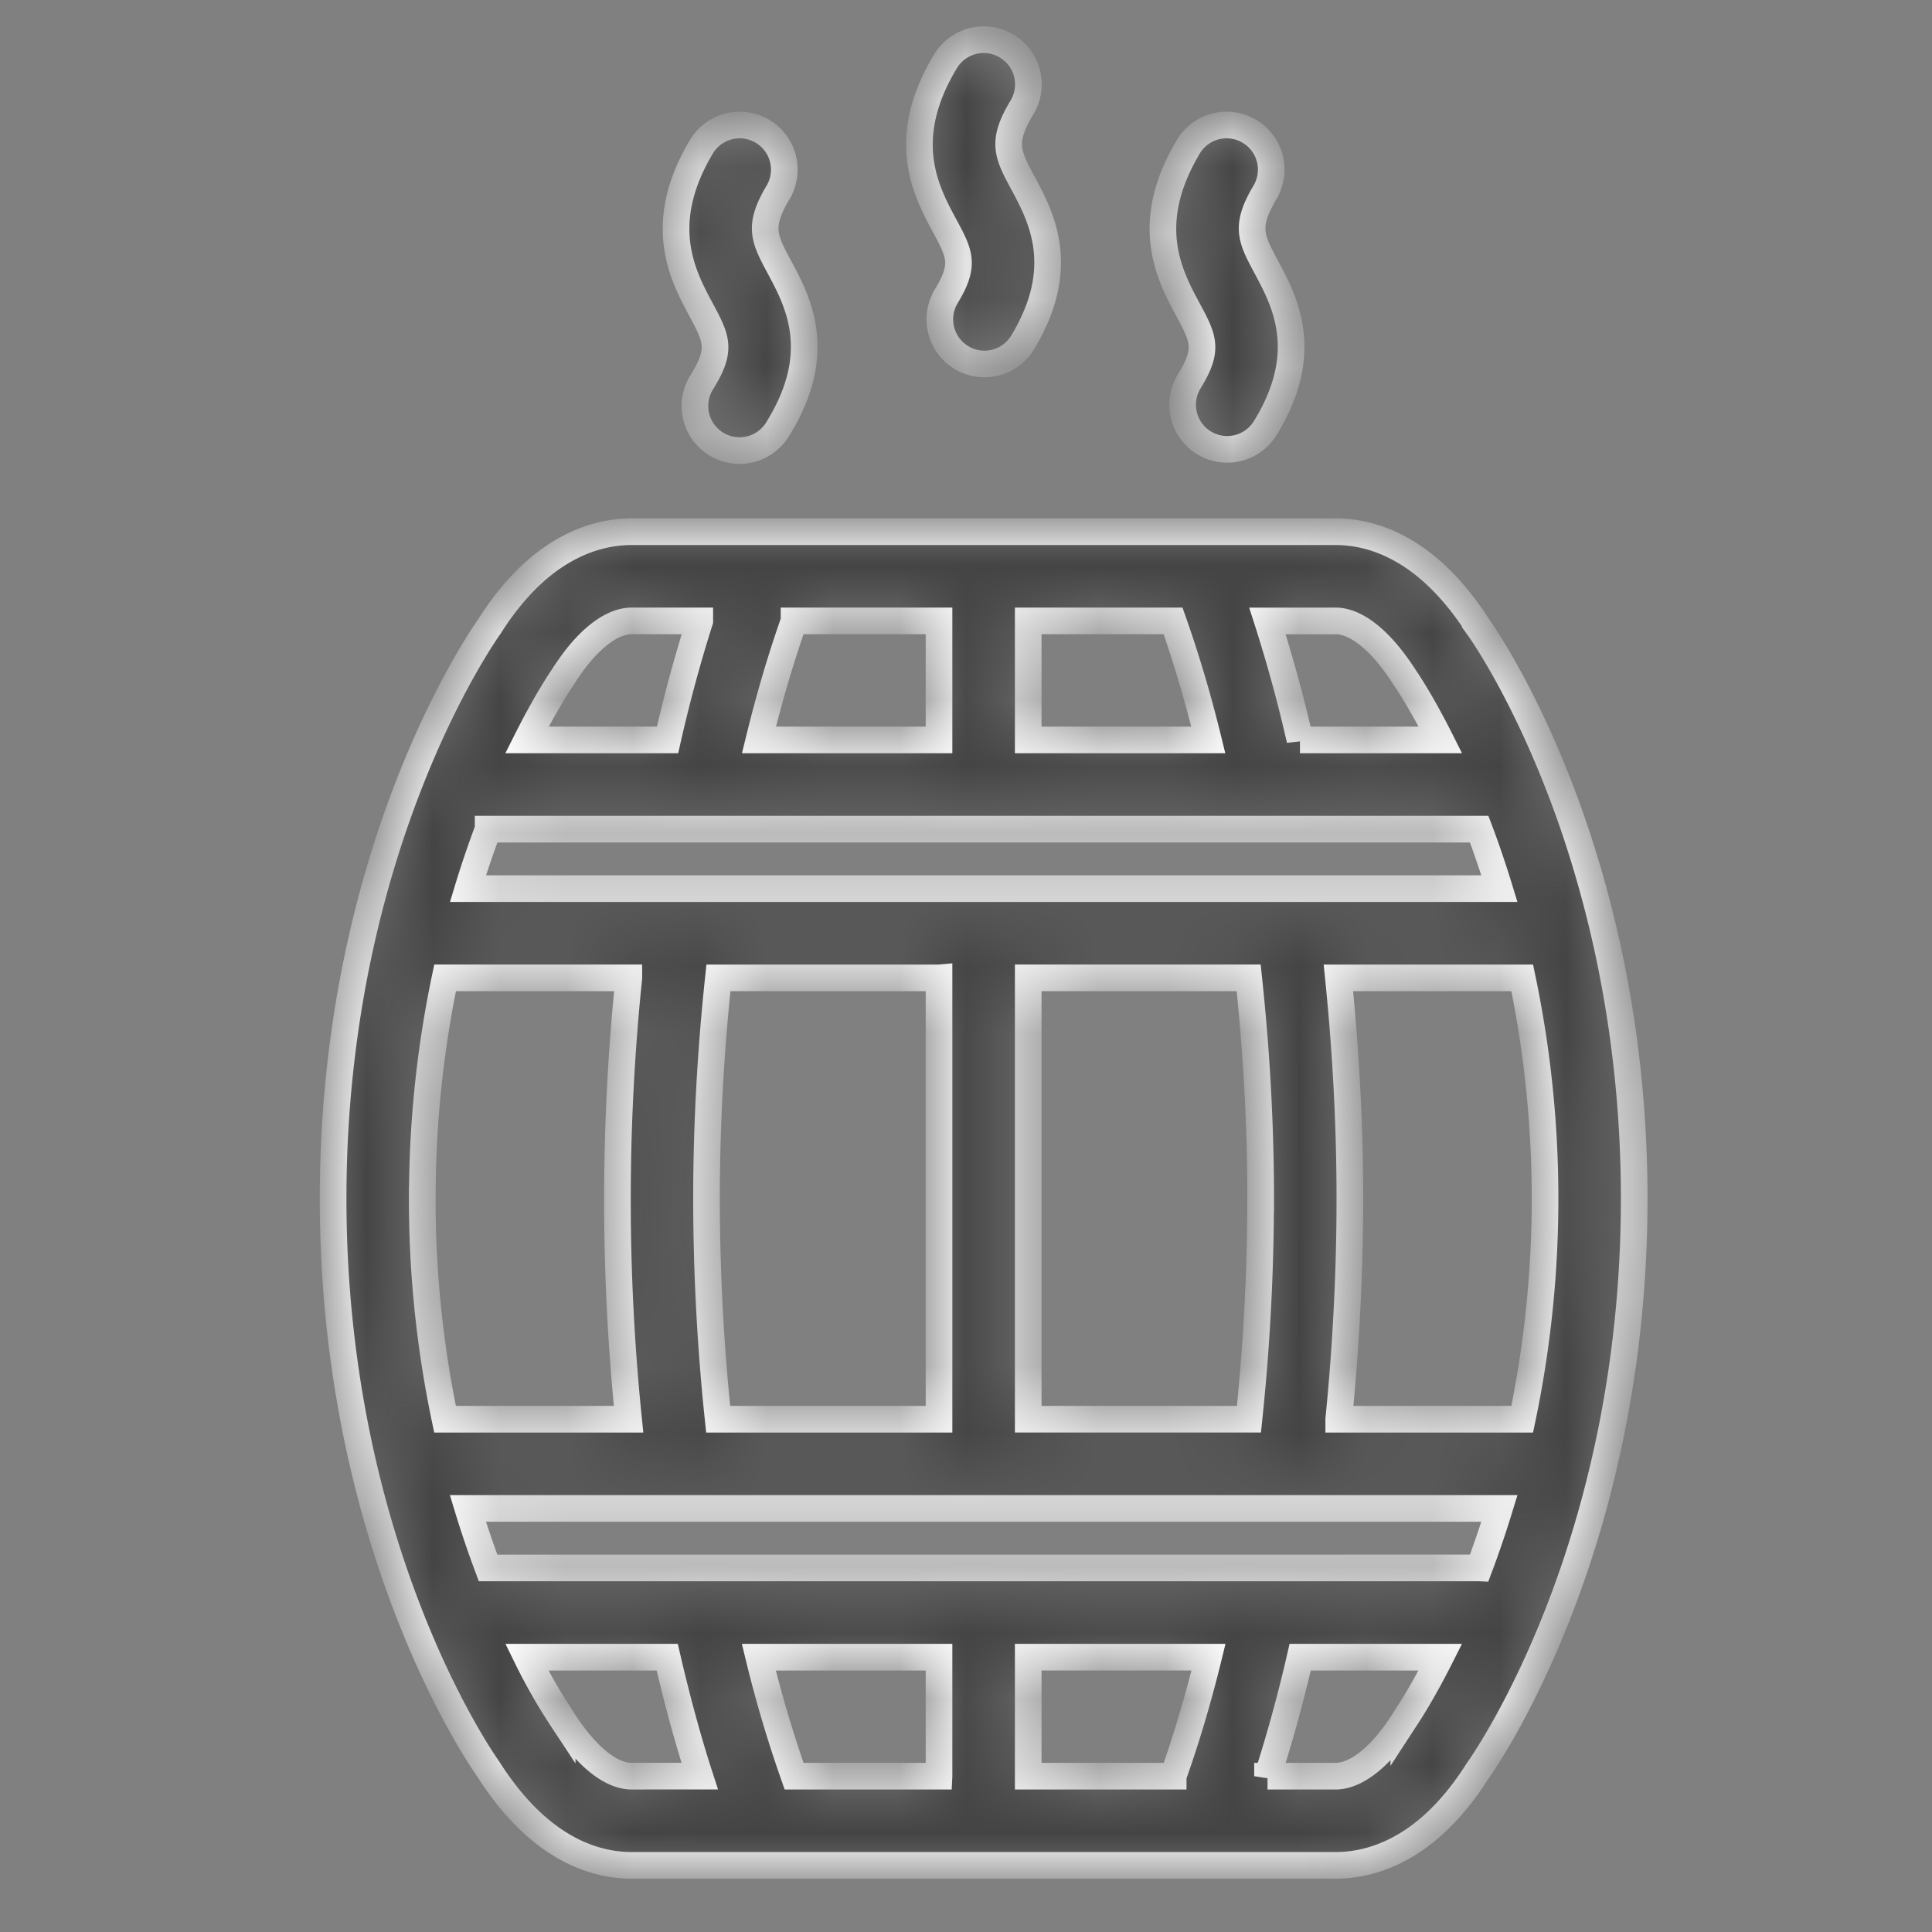 <svg width="29" height="29" fill="none" xmlns="http://www.w3.org/2000/svg"><rect width="100%" height="100%" fill="#808080" stroke="none"/><mask id="a" fill="#fff"><path d="M22.202 9.43c-.76-1.197-1.592-1.449-2.156-1.449H9.483c-.564 0-1.396.252-2.134 1.418C7.253 9.534 5 12.739 5 17.991c0 5.253 2.253 8.458 2.327 8.56C8.087 27.749 8.92 28 9.483 28h10.563c.564 0 1.396-.251 2.134-1.418.096-.134 2.35-3.338 2.35-8.59 0-5.253-2.254-8.459-2.328-8.562zm-2.156-.11c.318 0 .69.302 1.045.858.007.01.232.335.53.928h-2.108a21.443 21.443 0 00-.488-1.785h1.02zm-4.612 0h2.174c.198.56.375 1.158.529 1.786h-2.703V9.321zm-3.515 0h2.176v1.786h-2.703c.154-.629.33-1.226.527-1.785zm-3.46.828c.333-.526.706-.828 1.024-.828h1.021a21.712 21.712 0 00-.484 1.786H7.91c.303-.603.535-.938.548-.958zm-1.132 2.298h14.876c.104.275.206.572.304.893H7.024c.097-.321.2-.617.303-.893zm11.595 5.545c0 1.134-.063 2.243-.175 3.312h-3.313v-6.625h3.309c.114 1.07.18 2.177.18 3.313zm-4.827-3.313v6.625H10.78a31.815 31.815 0 01-.175-3.312c0-1.135.065-2.242.179-3.313h3.31zm-7.756 3.313c0-1.23.138-2.34.342-3.313h2.758a32.53 32.53 0 00-.004 6.625H6.68a16.06 16.06 0 01-.342-3.312zm3.144 8.67c-.318 0-.691-.302-1.045-.858a8.376 8.376 0 01-.53-.928h2.107c.144.621.305 1.22.488 1.785h-1.02zm4.612 0H11.92a18.537 18.537 0 01-.53-1.786h2.705v1.785zm3.515 0h-2.176v-1.786h2.706c-.154.63-.332 1.226-.53 1.785zm3.461-.828c-.334.526-.707.828-1.025.828h-1.02a21.78 21.78 0 00.49-1.786h2.104c-.304.603-.536.938-.549.958zm1.13-2.298H7.326a15.083 15.083 0 01-.303-.893h15.484c-.098.32-.2.617-.304.893zm-2.106-2.232c.107-1.074.167-2.183.167-3.312 0-1.132-.063-2.24-.172-3.313h2.759a16.185 16.185 0 010 6.625h-2.754zM10.542 5.724a.67.67 0 101.14.703c.703-1.14.292-1.906.02-2.413-.234-.436-.33-.615-.017-1.136a.67.67 0 00-1.147-.692c-.707 1.174-.291 1.948-.016 2.461.231.432.319.593.02 1.077zm3.654-1.264a.67.67 0 001.14.703c.703-1.142.292-1.907.02-2.414-.233-.435-.33-.616-.016-1.136A.67.67 0 0014.192.92c-.708 1.174-.292 1.949-.017 2.462.233.43.32.592.021 1.077zm3.655 1.264a.669.669 0 101.14.703c.703-1.14.291-1.906.02-2.413-.234-.436-.33-.615-.017-1.136a.67.67 0 00-1.147-.692c-.708 1.174-.292 1.948-.016 2.461.232.432.319.593.02 1.077z"/></mask><path d="M22.202 9.43c-.76-1.197-1.592-1.449-2.156-1.449H9.483c-.564 0-1.396.252-2.134 1.418C7.253 9.534 5 12.739 5 17.991c0 5.253 2.253 8.458 2.327 8.56C8.087 27.749 8.92 28 9.483 28h10.563c.564 0 1.396-.251 2.134-1.418.096-.134 2.35-3.338 2.35-8.59 0-5.253-2.254-8.459-2.328-8.562zm-2.156-.11c.318 0 .69.302 1.045.858.007.01.232.335.53.928h-2.108a21.443 21.443 0 00-.488-1.785h1.02zm-4.612 0h2.174c.198.56.375 1.158.529 1.786h-2.703V9.321zm-3.515 0h2.176v1.786h-2.703c.154-.629.33-1.226.527-1.785h0zm-3.46.828c.333-.526.706-.828 1.024-.828h1.021a21.712 21.712 0 00-.484 1.786H7.91c.303-.603.535-.938.548-.958h0zm-1.132 2.298h14.876c.104.275.206.572.304.893H7.024c.097-.321.2-.617.303-.893h0zm11.595 5.545c0 1.134-.063 2.243-.175 3.312h-3.313v-6.625h3.309c.114 1.07.18 2.177.18 3.313h0zm-4.827-3.313v6.625H10.78a31.815 31.815 0 01-.175-3.312c0-1.135.065-2.242.179-3.313h3.31zm-7.756 3.313c0-1.23.138-2.34.342-3.313h2.758a32.53 32.53 0 00-.004 6.625H6.68a16.06 16.06 0 01-.342-3.312h0zm3.144 8.67c-.318 0-.691-.302-1.045-.858a8.376 8.376 0 01-.53-.928h2.107c.144.621.305 1.22.488 1.785h-1.02zm4.612 0H11.92a18.537 18.537 0 01-.53-1.786h2.705v1.785zm3.515 0h-2.176v-1.786h2.706c-.154.63-.332 1.226-.53 1.785h0zm3.461-.828c-.334.526-.707.828-1.025.828h-1.02a21.78 21.78 0 00.49-1.786h2.104c-.304.603-.536.938-.549.958h0zm1.13-2.298H7.326a15.083 15.083 0 01-.303-.893h15.484c-.098.32-.2.617-.304.893h0zm-2.106-2.232c.107-1.074.167-2.183.167-3.312 0-1.132-.063-2.24-.172-3.313h2.759a16.185 16.185 0 010 6.625h-2.754zM10.542 5.724a.67.67 0 101.14.703c.703-1.14.292-1.906.02-2.413-.234-.436-.33-.615-.017-1.136a.67.67 0 00-1.147-.692c-.707 1.174-.291 1.948-.016 2.461.231.432.319.593.02 1.077h0zm3.654-1.264a.67.67 0 001.14.703c.703-1.142.292-1.907.02-2.414-.233-.435-.33-.616-.016-1.136A.67.67 0 0014.192.92c-.708 1.174-.292 1.949-.017 2.462.233.43.32.592.021 1.077h0zm3.655 1.264a.669.669 0 101.14.703c.703-1.14.291-1.906.02-2.413-.234-.436-.33-.615-.017-1.136a.67.67 0 00-1.147-.692c-.708 1.174-.292 1.948-.016 2.461.232.432.319.593.02 1.077h0z" fill="#444" stroke="#fff" stroke-width=".4" mask="url(#a)"/></svg>